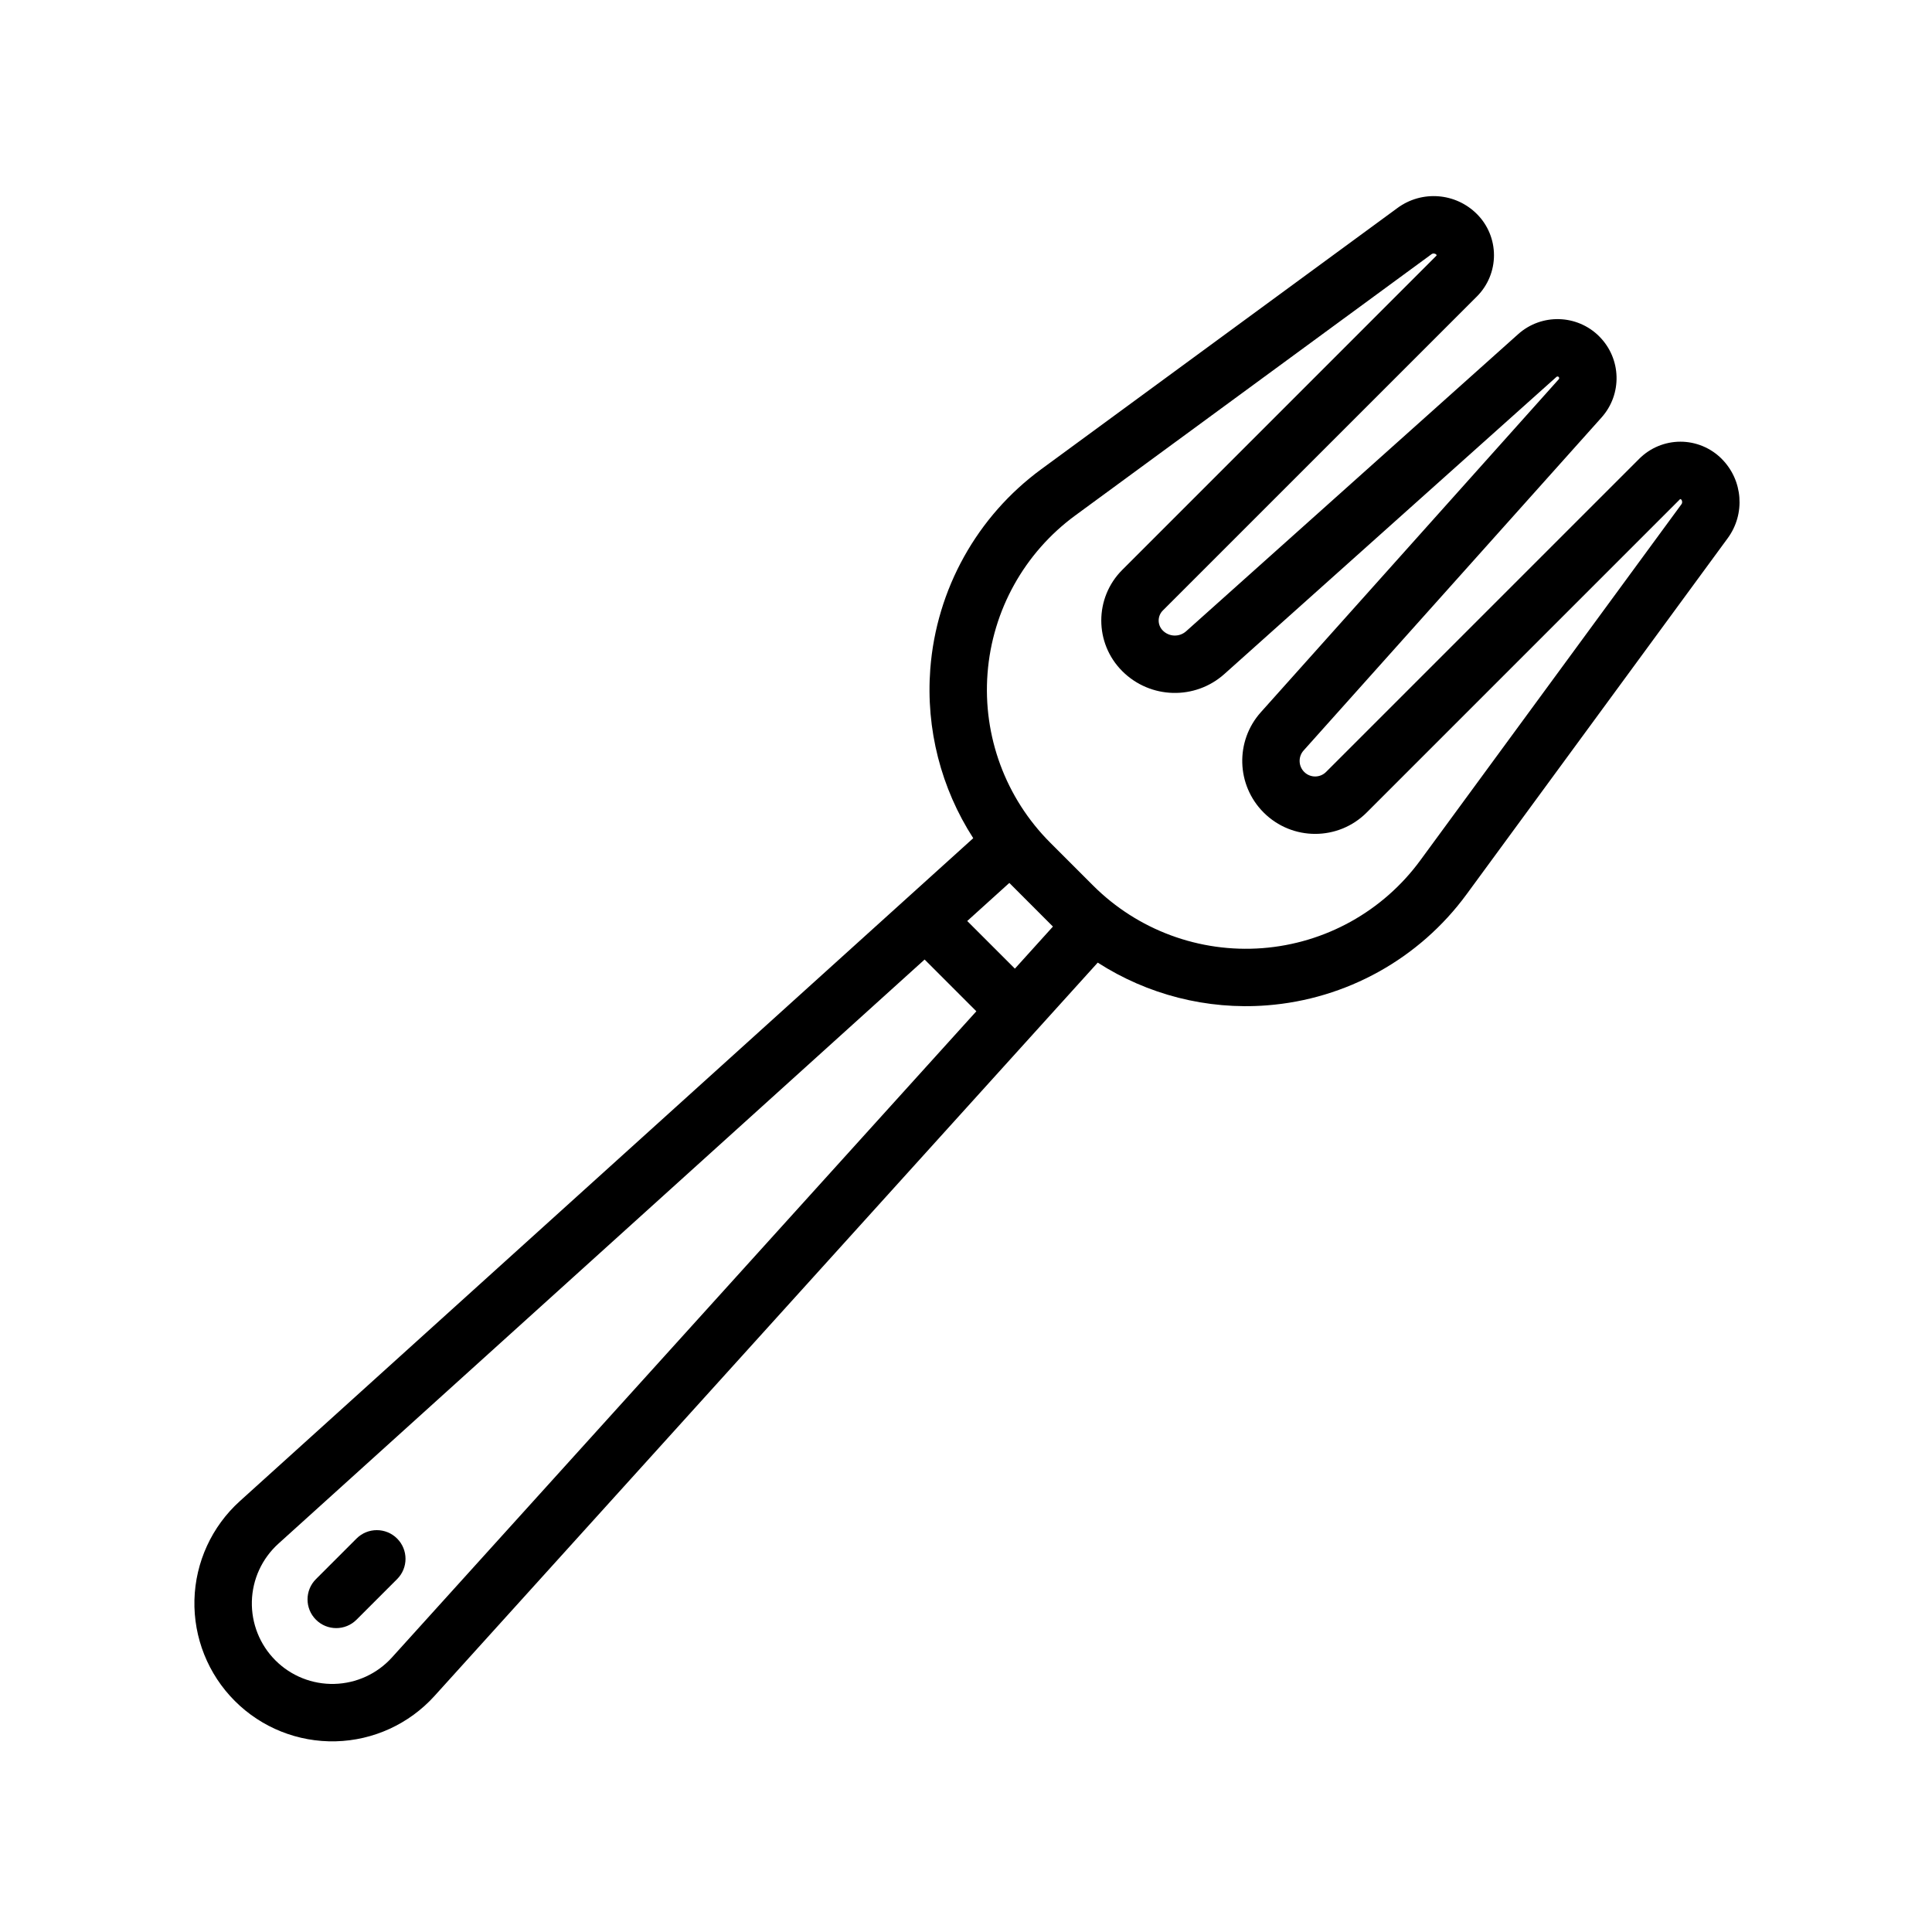 <?xml version="1.0" encoding="UTF-8"?>
<!-- Uploaded to: ICON Repo, www.svgrepo.com, Generator: ICON Repo Mixer Tools -->
<svg fill="#000000" width="800px" height="800px" version="1.1" viewBox="144 144 512 512" xmlns="http://www.w3.org/2000/svg">
 <path d="m401.92 366.13c-8.512-13.188-12.594-28.922-11.383-44.855 1.613-21.094 12.363-40.43 29.418-52.938 36.633-26.871 79.031-57.961 94.402-69.227 6.449-4.731 15.379-4.047 21.035 1.605 0 0.008 0.008 0.008 0.016 0.016 2.891 2.891 4.512 6.812 4.512 10.91 0 4.09-1.621 8.012-4.512 10.91-16.289 16.281-64.121 64.117-83.246 83.238-1.469 1.469-1.469 3.848 0 5.316l0.008 0.008c1.688 1.688 4.394 1.758 6.168 0.176 20.285-18.152 70.984-63.516 87.992-78.734 6.184-5.535 15.617-5.273 21.488 0.59 0 0.008 0.008 0.008 0.008 0.016 5.871 5.871 6.133 15.297 0.598 21.48-15.281 17.078-60.953 68.133-78.953 88.246-1.469 1.637-1.395 4.133 0.152 5.68 0.008 0.008 0.008 0.008 0.008 0.008 1.598 1.598 4.191 1.598 5.789 0 19.277-19.277 66.789-66.789 83.004-83.004 2.891-2.891 6.82-4.519 10.91-4.519 4.09 0 8.012 1.629 10.91 4.519 0 0.008 0.008 0.008 0.008 0.016 5.66 5.652 6.336 14.59 1.613 21.035-11.273 15.371-42.363 57.762-69.227 94.402-12.508 17.055-31.848 27.797-52.938 29.41-15.902 1.219-31.609-2.848-44.789-11.332l-175.78 194.36c-6.711 7.41-16.164 11.754-26.16 12.004s-19.664-3.606-26.73-10.684c-0.008-0.008-0.016-0.016-0.023-0.023-7.074-7.074-10.938-16.75-10.691-26.754 0.254-10.012 4.602-19.473 12.027-26.184l194.36-175.69zm-12.887 32.156-171.27 154.82c-4.328 3.922-6.871 9.441-7.016 15.281-0.145 5.84 2.109 11.492 6.234 15.617 0.008 0.008 0.016 0.016 0.023 0.023 4.125 4.125 9.762 6.375 15.598 6.227 5.828-0.145 11.348-2.672 15.262-7.004l154.88-171.25-13.707-13.711zm-150.55 174.95 10.754-10.754c2.973-2.965 2.973-7.785 0-10.754-2.965-2.965-7.789-2.965-10.754 0l-10.754 10.754c-2.973 2.973-2.973 7.789 0 10.754 2.965 2.973 7.785 2.973 10.754 0zm173-195.25-11.156 10.09 12.633 12.625 10.082-11.156-0.141-0.133-11.34-11.348-0.082-0.082zm10.836-10.676c-11.82-11.82-17.891-28.215-16.609-44.875 1.27-16.668 9.762-31.945 23.242-41.832 36.633-26.871 79.031-57.961 94.402-69.227 0.395-0.293 0.934-0.25 1.285 0.094 0 0.008 0.008 0.008 0.008 0.016 0.043 0.043 0.066 0.094 0.066 0.152 0 0.051-0.023 0.109-0.066 0.145-16.281 16.289-64.117 64.121-83.238 83.246-7.41 7.41-7.41 19.414 0 26.824l0.008 0.008c7.398 7.398 19.277 7.727 27.066 0.754 20.285-18.145 70.984-63.516 88-78.734 0.168-0.145 0.422-0.141 0.586 0.016 0 0.008 0.008 0.008 0.008 0.016 0.16 0.16 0.168 0.418 0.016 0.586-15.273 17.078-60.953 68.125-78.953 88.246-6.848 7.652-6.519 19.32 0.738 26.578l0.008 0.008c7.543 7.543 19.766 7.543 27.301 0 19.277-19.277 66.789-66.789 83.004-83.004 0.043-0.035 0.094-0.059 0.152-0.059s0.109 0.023 0.145 0.059c0.008 0.008 0.016 0.008 0.016 0.016 0.352 0.344 0.387 0.891 0.102 1.285-11.273 15.371-42.363 57.762-69.227 94.402-9.887 13.48-25.16 21.965-41.832 23.242-16.668 1.27-33.062-4.797-44.875-16.609z" fill-rule="evenodd"/>
</svg>